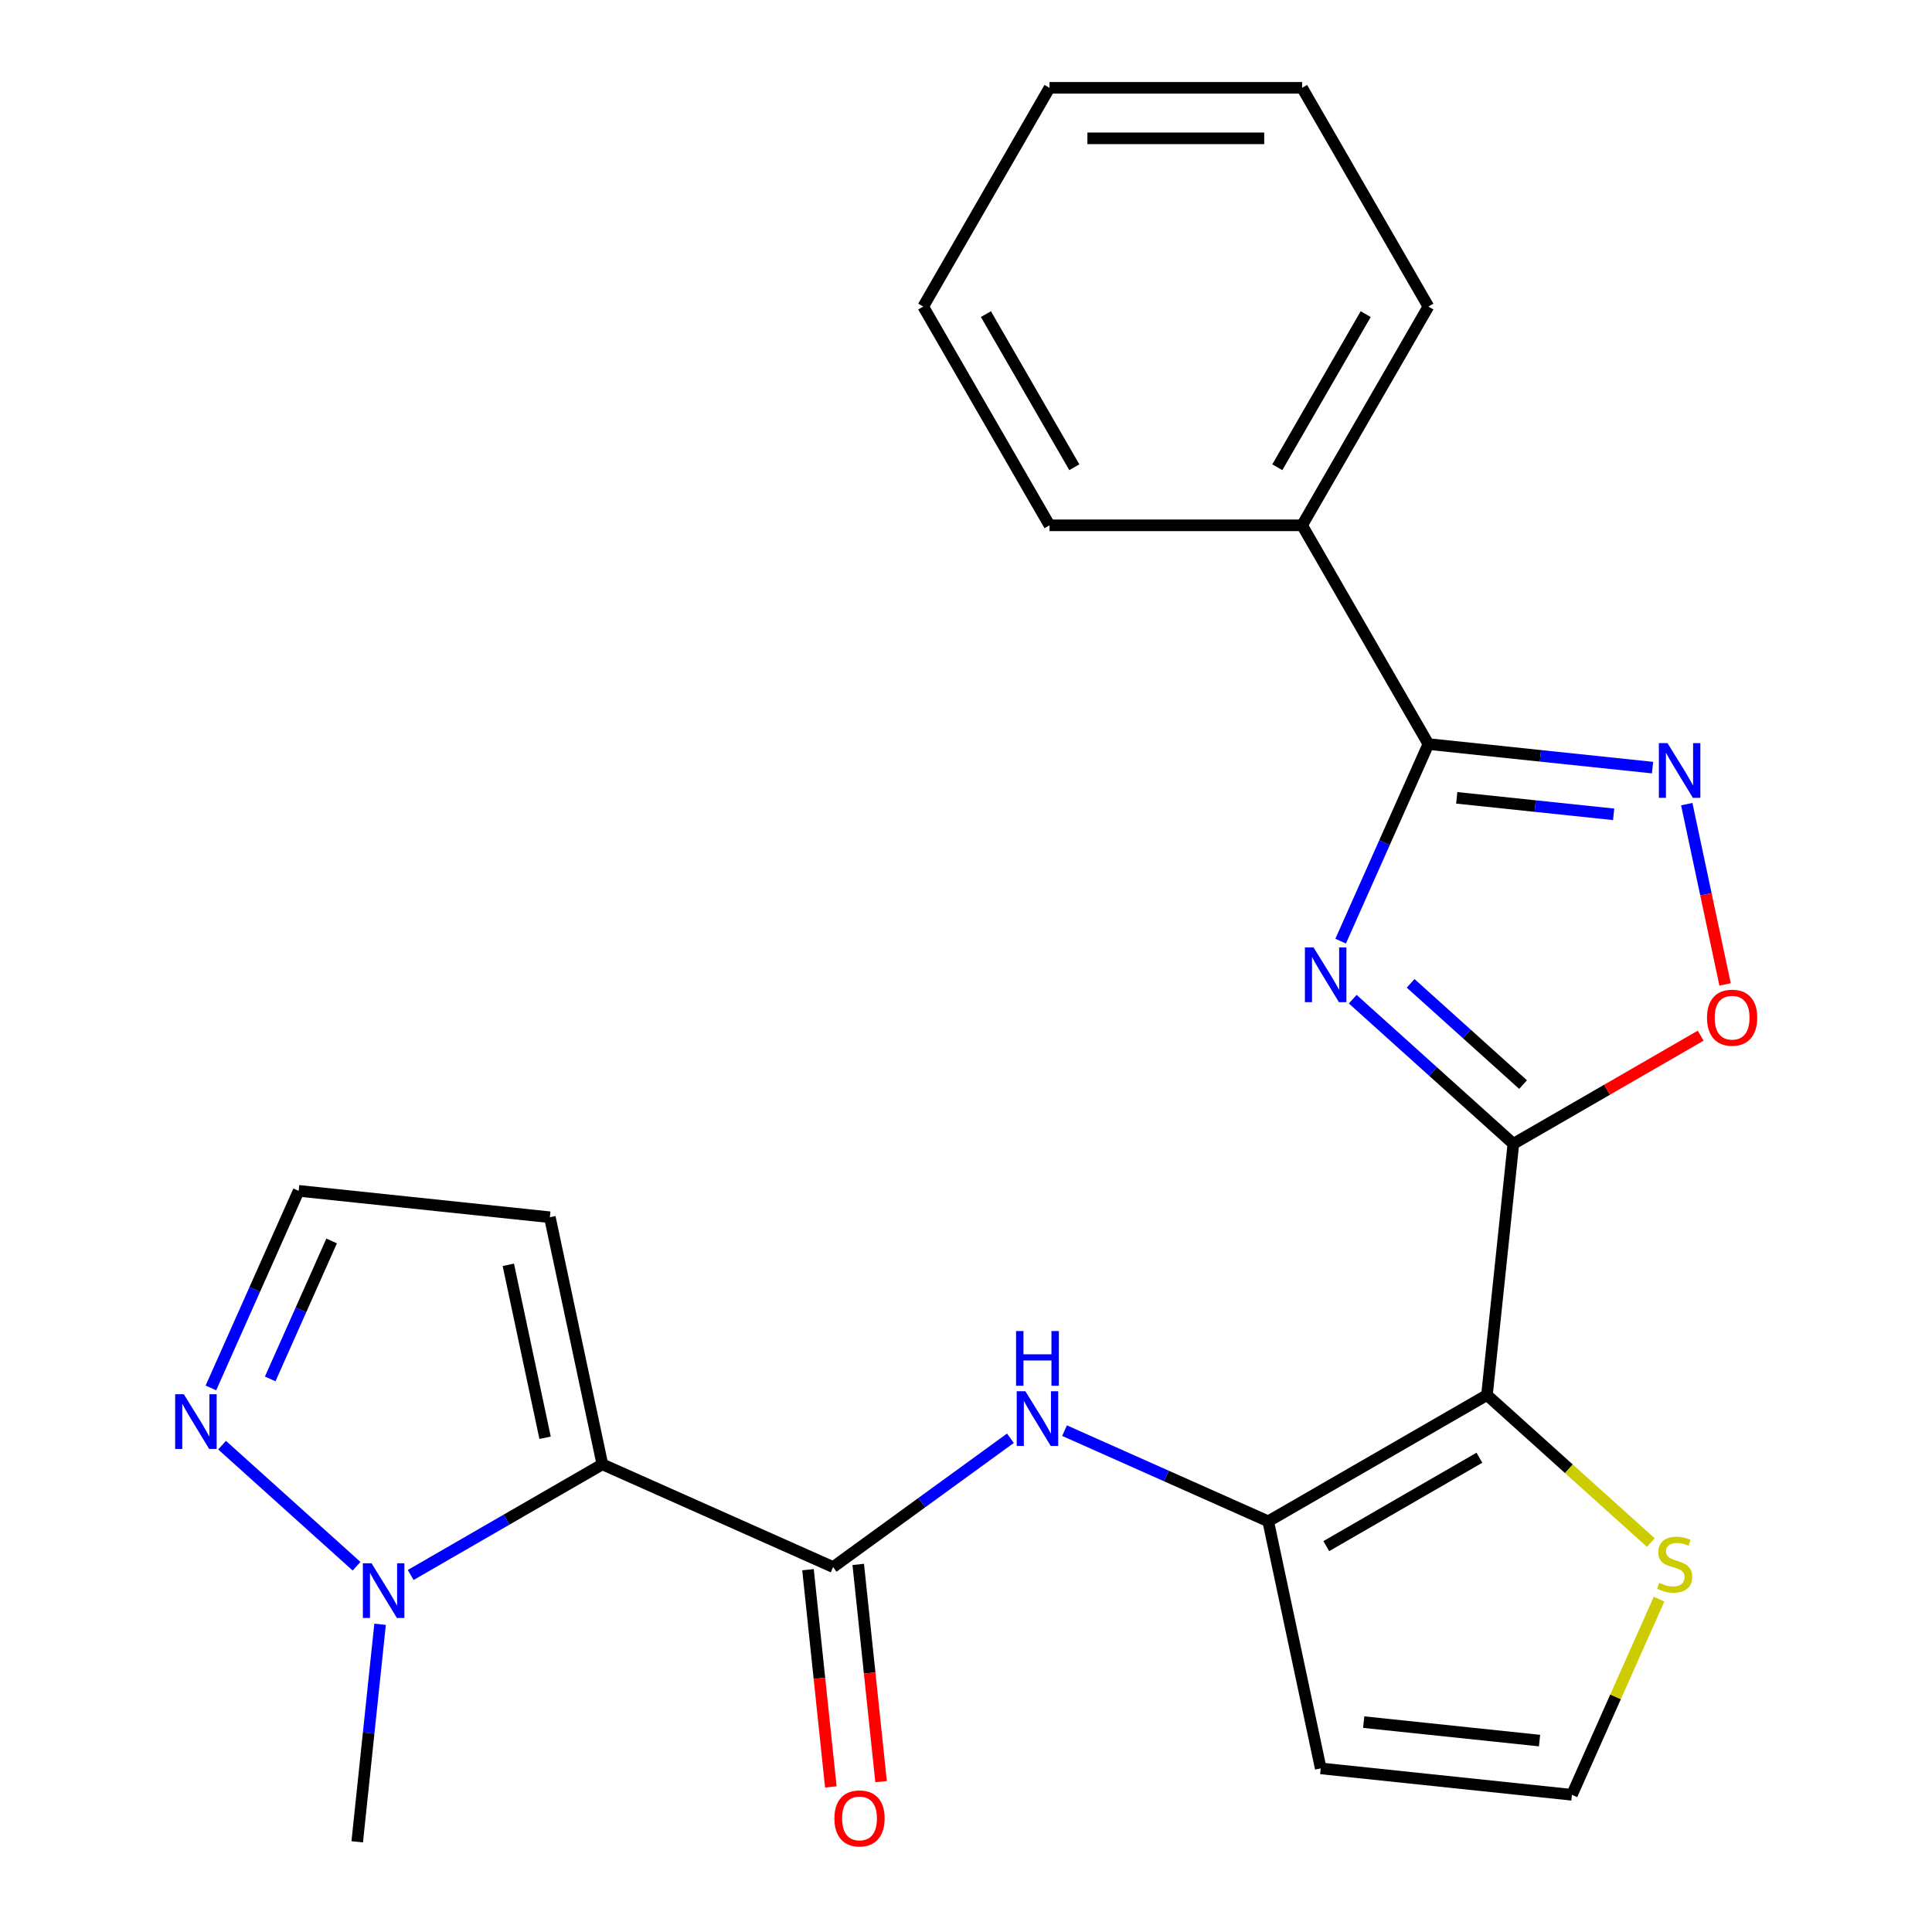 <?xml version='1.0' encoding='iso-8859-1'?>
<svg version='1.1' baseProfile='full'
              xmlns='http://www.w3.org/2000/svg'
                      xmlns:rdkit='http://www.rdkit.org/xml'
                      xmlns:xlink='http://www.w3.org/1999/xlink'
                  xml:space='preserve'
width='1000px' height='1000px' viewBox='0 0 1000 1000'>
<!-- END OF HEADER -->
<rect style='opacity:1.0;fill:#FFFFFF;stroke:none' width='1000' height='1000' x='0' y='0'> </rect>
<path class='bond-0' d='M 783.318,592.042 L 741.743,554.608' style='fill:none;fill-rule:evenodd;stroke:#000000;stroke-width:6px;stroke-linecap:butt;stroke-linejoin:miter;stroke-opacity:1' />
<path class='bond-0' d='M 741.743,554.608 L 700.168,517.174' style='fill:none;fill-rule:evenodd;stroke:#0000FF;stroke-width:6px;stroke-linecap:butt;stroke-linejoin:miter;stroke-opacity:1' />
<path class='bond-0' d='M 788.341,561.38 L 759.239,535.176' style='fill:none;fill-rule:evenodd;stroke:#000000;stroke-width:6px;stroke-linecap:butt;stroke-linejoin:miter;stroke-opacity:1' />
<path class='bond-0' d='M 759.239,535.176 L 730.137,508.973' style='fill:none;fill-rule:evenodd;stroke:#0000FF;stroke-width:6px;stroke-linecap:butt;stroke-linejoin:miter;stroke-opacity:1' />
<path class='bond-1' d='M 783.318,592.042 L 769.652,722.065' style='fill:none;fill-rule:evenodd;stroke:#000000;stroke-width:6px;stroke-linecap:butt;stroke-linejoin:miter;stroke-opacity:1' />
<path class='bond-8' d='M 783.318,592.042 L 831.795,564.054' style='fill:none;fill-rule:evenodd;stroke:#000000;stroke-width:6px;stroke-linecap:butt;stroke-linejoin:miter;stroke-opacity:1' />
<path class='bond-8' d='M 831.795,564.054 L 880.272,536.065' style='fill:none;fill-rule:evenodd;stroke:#FF0000;stroke-width:6px;stroke-linecap:butt;stroke-linejoin:miter;stroke-opacity:1' />
<path class='bond-3' d='M 693.919,487.132 L 716.628,436.128' style='fill:none;fill-rule:evenodd;stroke:#0000FF;stroke-width:6px;stroke-linecap:butt;stroke-linejoin:miter;stroke-opacity:1' />
<path class='bond-3' d='M 716.628,436.128 L 739.336,385.125' style='fill:none;fill-rule:evenodd;stroke:#000000;stroke-width:6px;stroke-linecap:butt;stroke-linejoin:miter;stroke-opacity:1' />
<path class='bond-4' d='M 769.652,722.065 L 656.428,787.435' style='fill:none;fill-rule:evenodd;stroke:#000000;stroke-width:6px;stroke-linecap:butt;stroke-linejoin:miter;stroke-opacity:1' />
<path class='bond-4' d='M 765.742,754.515 L 686.486,800.274' style='fill:none;fill-rule:evenodd;stroke:#000000;stroke-width:6px;stroke-linecap:butt;stroke-linejoin:miter;stroke-opacity:1' />
<path class='bond-11' d='M 769.652,722.065 L 812.056,760.246' style='fill:none;fill-rule:evenodd;stroke:#000000;stroke-width:6px;stroke-linecap:butt;stroke-linejoin:miter;stroke-opacity:1' />
<path class='bond-11' d='M 812.056,760.246 L 854.461,798.428' style='fill:none;fill-rule:evenodd;stroke:#CCCC00;stroke-width:6px;stroke-linecap:butt;stroke-linejoin:miter;stroke-opacity:1' />
<path class='bond-2' d='M 311.786,757.928 L 431.222,811.105' style='fill:none;fill-rule:evenodd;stroke:#000000;stroke-width:6px;stroke-linecap:butt;stroke-linejoin:miter;stroke-opacity:1' />
<path class='bond-7' d='M 311.786,757.928 L 262.179,786.569' style='fill:none;fill-rule:evenodd;stroke:#000000;stroke-width:6px;stroke-linecap:butt;stroke-linejoin:miter;stroke-opacity:1' />
<path class='bond-7' d='M 262.179,786.569 L 212.571,815.21' style='fill:none;fill-rule:evenodd;stroke:#0000FF;stroke-width:6px;stroke-linecap:butt;stroke-linejoin:miter;stroke-opacity:1' />
<path class='bond-12' d='M 311.786,757.928 L 284.604,630.046' style='fill:none;fill-rule:evenodd;stroke:#000000;stroke-width:6px;stroke-linecap:butt;stroke-linejoin:miter;stroke-opacity:1' />
<path class='bond-12' d='M 282.132,744.182 L 263.105,654.665' style='fill:none;fill-rule:evenodd;stroke:#000000;stroke-width:6px;stroke-linecap:butt;stroke-linejoin:miter;stroke-opacity:1' />
<path class='bond-17' d='M 739.336,385.125 L 673.966,271.901' style='fill:none;fill-rule:evenodd;stroke:#000000;stroke-width:6px;stroke-linecap:butt;stroke-linejoin:miter;stroke-opacity:1' />
<path class='bond-24' d='M 739.336,385.125 L 797.343,391.221' style='fill:none;fill-rule:evenodd;stroke:#000000;stroke-width:6px;stroke-linecap:butt;stroke-linejoin:miter;stroke-opacity:1' />
<path class='bond-24' d='M 797.343,391.221 L 855.35,397.318' style='fill:none;fill-rule:evenodd;stroke:#0000FF;stroke-width:6px;stroke-linecap:butt;stroke-linejoin:miter;stroke-opacity:1' />
<path class='bond-24' d='M 754.005,412.958 L 794.61,417.226' style='fill:none;fill-rule:evenodd;stroke:#000000;stroke-width:6px;stroke-linecap:butt;stroke-linejoin:miter;stroke-opacity:1' />
<path class='bond-24' d='M 794.61,417.226 L 835.215,421.494' style='fill:none;fill-rule:evenodd;stroke:#0000FF;stroke-width:6px;stroke-linecap:butt;stroke-linejoin:miter;stroke-opacity:1' />
<path class='bond-9' d='M 656.428,787.435 L 603.714,763.965' style='fill:none;fill-rule:evenodd;stroke:#000000;stroke-width:6px;stroke-linecap:butt;stroke-linejoin:miter;stroke-opacity:1' />
<path class='bond-9' d='M 603.714,763.965 L 551.001,740.495' style='fill:none;fill-rule:evenodd;stroke:#0000FF;stroke-width:6px;stroke-linecap:butt;stroke-linejoin:miter;stroke-opacity:1' />
<path class='bond-13' d='M 656.428,787.435 L 683.61,915.317' style='fill:none;fill-rule:evenodd;stroke:#000000;stroke-width:6px;stroke-linecap:butt;stroke-linejoin:miter;stroke-opacity:1' />
<path class='bond-5' d='M 431.222,811.105 L 477.103,777.77' style='fill:none;fill-rule:evenodd;stroke:#000000;stroke-width:6px;stroke-linecap:butt;stroke-linejoin:miter;stroke-opacity:1' />
<path class='bond-5' d='M 477.103,777.77 L 522.984,744.436' style='fill:none;fill-rule:evenodd;stroke:#0000FF;stroke-width:6px;stroke-linecap:butt;stroke-linejoin:miter;stroke-opacity:1' />
<path class='bond-16' d='M 418.22,812.471 L 424.128,868.688' style='fill:none;fill-rule:evenodd;stroke:#000000;stroke-width:6px;stroke-linecap:butt;stroke-linejoin:miter;stroke-opacity:1' />
<path class='bond-16' d='M 424.128,868.688 L 430.037,924.906' style='fill:none;fill-rule:evenodd;stroke:#FF0000;stroke-width:6px;stroke-linecap:butt;stroke-linejoin:miter;stroke-opacity:1' />
<path class='bond-16' d='M 444.224,809.738 L 450.133,865.955' style='fill:none;fill-rule:evenodd;stroke:#000000;stroke-width:6px;stroke-linecap:butt;stroke-linejoin:miter;stroke-opacity:1' />
<path class='bond-16' d='M 450.133,865.955 L 456.042,922.172' style='fill:none;fill-rule:evenodd;stroke:#FF0000;stroke-width:6px;stroke-linecap:butt;stroke-linejoin:miter;stroke-opacity:1' />
<path class='bond-6' d='M 873.063,416.219 L 882.98,462.874' style='fill:none;fill-rule:evenodd;stroke:#0000FF;stroke-width:6px;stroke-linecap:butt;stroke-linejoin:miter;stroke-opacity:1' />
<path class='bond-6' d='M 882.98,462.874 L 892.897,509.53' style='fill:none;fill-rule:evenodd;stroke:#FF0000;stroke-width:6px;stroke-linecap:butt;stroke-linejoin:miter;stroke-opacity:1' />
<path class='bond-10' d='M 184.554,810.685 L 114.942,748.005' style='fill:none;fill-rule:evenodd;stroke:#0000FF;stroke-width:6px;stroke-linecap:butt;stroke-linejoin:miter;stroke-opacity:1' />
<path class='bond-18' d='M 196.731,840.726 L 190.814,897.024' style='fill:none;fill-rule:evenodd;stroke:#0000FF;stroke-width:6px;stroke-linecap:butt;stroke-linejoin:miter;stroke-opacity:1' />
<path class='bond-18' d='M 190.814,897.024 L 184.897,953.321' style='fill:none;fill-rule:evenodd;stroke:#000000;stroke-width:6px;stroke-linecap:butt;stroke-linejoin:miter;stroke-opacity:1' />
<path class='bond-27' d='M 109.164,718.388 L 131.873,667.384' style='fill:none;fill-rule:evenodd;stroke:#0000FF;stroke-width:6px;stroke-linecap:butt;stroke-linejoin:miter;stroke-opacity:1' />
<path class='bond-27' d='M 131.873,667.384 L 154.581,616.38' style='fill:none;fill-rule:evenodd;stroke:#000000;stroke-width:6px;stroke-linecap:butt;stroke-linejoin:miter;stroke-opacity:1' />
<path class='bond-27' d='M 139.864,713.722 L 155.76,678.019' style='fill:none;fill-rule:evenodd;stroke:#0000FF;stroke-width:6px;stroke-linecap:butt;stroke-linejoin:miter;stroke-opacity:1' />
<path class='bond-27' d='M 155.76,678.019 L 171.656,642.317' style='fill:none;fill-rule:evenodd;stroke:#000000;stroke-width:6px;stroke-linecap:butt;stroke-linejoin:miter;stroke-opacity:1' />
<path class='bond-14' d='M 858.729,827.695 L 836.181,878.339' style='fill:none;fill-rule:evenodd;stroke:#CCCC00;stroke-width:6px;stroke-linecap:butt;stroke-linejoin:miter;stroke-opacity:1' />
<path class='bond-14' d='M 836.181,878.339 L 813.633,928.983' style='fill:none;fill-rule:evenodd;stroke:#000000;stroke-width:6px;stroke-linecap:butt;stroke-linejoin:miter;stroke-opacity:1' />
<path class='bond-15' d='M 284.604,630.046 L 154.581,616.38' style='fill:none;fill-rule:evenodd;stroke:#000000;stroke-width:6px;stroke-linecap:butt;stroke-linejoin:miter;stroke-opacity:1' />
<path class='bond-25' d='M 683.61,915.317 L 813.633,928.983' style='fill:none;fill-rule:evenodd;stroke:#000000;stroke-width:6px;stroke-linecap:butt;stroke-linejoin:miter;stroke-opacity:1' />
<path class='bond-25' d='M 705.847,891.362 L 796.863,900.928' style='fill:none;fill-rule:evenodd;stroke:#000000;stroke-width:6px;stroke-linecap:butt;stroke-linejoin:miter;stroke-opacity:1' />
<path class='bond-19' d='M 673.966,271.901 L 739.336,158.678' style='fill:none;fill-rule:evenodd;stroke:#000000;stroke-width:6px;stroke-linecap:butt;stroke-linejoin:miter;stroke-opacity:1' />
<path class='bond-19' d='M 661.127,241.844 L 706.886,162.587' style='fill:none;fill-rule:evenodd;stroke:#000000;stroke-width:6px;stroke-linecap:butt;stroke-linejoin:miter;stroke-opacity:1' />
<path class='bond-20' d='M 673.966,271.901 L 543.227,271.901' style='fill:none;fill-rule:evenodd;stroke:#000000;stroke-width:6px;stroke-linecap:butt;stroke-linejoin:miter;stroke-opacity:1' />
<path class='bond-22' d='M 739.336,158.678 L 673.966,45.455' style='fill:none;fill-rule:evenodd;stroke:#000000;stroke-width:6px;stroke-linecap:butt;stroke-linejoin:miter;stroke-opacity:1' />
<path class='bond-21' d='M 543.227,271.901 L 477.858,158.678' style='fill:none;fill-rule:evenodd;stroke:#000000;stroke-width:6px;stroke-linecap:butt;stroke-linejoin:miter;stroke-opacity:1' />
<path class='bond-21' d='M 556.067,241.844 L 510.308,162.587' style='fill:none;fill-rule:evenodd;stroke:#000000;stroke-width:6px;stroke-linecap:butt;stroke-linejoin:miter;stroke-opacity:1' />
<path class='bond-23' d='M 477.858,158.678 L 543.227,45.455' style='fill:none;fill-rule:evenodd;stroke:#000000;stroke-width:6px;stroke-linecap:butt;stroke-linejoin:miter;stroke-opacity:1' />
<path class='bond-26' d='M 673.966,45.455 L 543.227,45.455' style='fill:none;fill-rule:evenodd;stroke:#000000;stroke-width:6px;stroke-linecap:butt;stroke-linejoin:miter;stroke-opacity:1' />
<path class='bond-26' d='M 654.355,71.602 L 562.838,71.602' style='fill:none;fill-rule:evenodd;stroke:#000000;stroke-width:6px;stroke-linecap:butt;stroke-linejoin:miter;stroke-opacity:1' />
<path  class='atom-1' d='M 679.9 490.401
L 689.18 505.401
Q 690.1 506.881, 691.58 509.561
Q 693.06 512.241, 693.14 512.401
L 693.14 490.401
L 696.9 490.401
L 696.9 518.721
L 693.02 518.721
L 683.06 502.321
Q 681.9 500.401, 680.66 498.201
Q 679.46 496.001, 679.1 495.321
L 679.1 518.721
L 675.42 518.721
L 675.42 490.401
L 679.9 490.401
' fill='#0000FF'/>
<path  class='atom-7' d='M 863.099 384.631
L 872.379 399.631
Q 873.299 401.111, 874.779 403.791
Q 876.259 406.471, 876.339 406.631
L 876.339 384.631
L 880.099 384.631
L 880.099 412.951
L 876.219 412.951
L 866.259 396.551
Q 865.099 394.631, 863.859 392.431
Q 862.659 390.231, 862.299 389.551
L 862.299 412.951
L 858.619 412.951
L 858.619 384.631
L 863.099 384.631
' fill='#0000FF'/>
<path  class='atom-8' d='M 192.303 809.138
L 201.583 824.138
Q 202.503 825.618, 203.983 828.298
Q 205.463 830.978, 205.543 831.138
L 205.543 809.138
L 209.303 809.138
L 209.303 837.458
L 205.423 837.458
L 195.463 821.058
Q 194.303 819.138, 193.063 816.938
Q 191.863 814.738, 191.503 814.058
L 191.503 837.458
L 187.823 837.458
L 187.823 809.138
L 192.303 809.138
' fill='#0000FF'/>
<path  class='atom-9' d='M 883.541 526.753
Q 883.541 519.953, 886.901 516.153
Q 890.261 512.353, 896.541 512.353
Q 902.821 512.353, 906.181 516.153
Q 909.541 519.953, 909.541 526.753
Q 909.541 533.633, 906.141 537.553
Q 902.741 541.433, 896.541 541.433
Q 890.301 541.433, 886.901 537.553
Q 883.541 533.673, 883.541 526.753
M 896.541 538.233
Q 900.861 538.233, 903.181 535.353
Q 905.541 532.433, 905.541 526.753
Q 905.541 521.193, 903.181 518.393
Q 900.861 515.553, 896.541 515.553
Q 892.221 515.553, 889.861 518.353
Q 887.541 521.153, 887.541 526.753
Q 887.541 532.473, 889.861 535.353
Q 892.221 538.233, 896.541 538.233
' fill='#FF0000'/>
<path  class='atom-10' d='M 530.732 720.098
L 540.012 735.098
Q 540.932 736.578, 542.412 739.258
Q 543.892 741.938, 543.972 742.098
L 543.972 720.098
L 547.732 720.098
L 547.732 748.418
L 543.852 748.418
L 533.892 732.018
Q 532.732 730.098, 531.492 727.898
Q 530.292 725.698, 529.932 725.018
L 529.932 748.418
L 526.252 748.418
L 526.252 720.098
L 530.732 720.098
' fill='#0000FF'/>
<path  class='atom-10' d='M 525.912 688.946
L 529.752 688.946
L 529.752 700.986
L 544.232 700.986
L 544.232 688.946
L 548.072 688.946
L 548.072 717.266
L 544.232 717.266
L 544.232 704.186
L 529.752 704.186
L 529.752 717.266
L 525.912 717.266
L 525.912 688.946
' fill='#0000FF'/>
<path  class='atom-11' d='M 95.145 721.656
L 104.425 736.656
Q 105.345 738.136, 106.825 740.816
Q 108.305 743.496, 108.385 743.656
L 108.385 721.656
L 112.145 721.656
L 112.145 749.976
L 108.265 749.976
L 98.305 733.576
Q 97.145 731.656, 95.905 729.456
Q 94.705 727.256, 94.345 726.576
L 94.345 749.976
L 90.665 749.976
L 90.665 721.656
L 95.145 721.656
' fill='#0000FF'/>
<path  class='atom-12' d='M 858.81 819.267
Q 859.13 819.387, 860.45 819.947
Q 861.77 820.507, 863.21 820.867
Q 864.69 821.187, 866.13 821.187
Q 868.81 821.187, 870.37 819.907
Q 871.93 818.587, 871.93 816.307
Q 871.93 814.747, 871.13 813.787
Q 870.37 812.827, 869.17 812.307
Q 867.97 811.787, 865.97 811.187
Q 863.45 810.427, 861.93 809.707
Q 860.45 808.987, 859.37 807.467
Q 858.33 805.947, 858.33 803.387
Q 858.33 799.827, 860.73 797.627
Q 863.17 795.427, 867.97 795.427
Q 871.25 795.427, 874.97 796.987
L 874.05 800.067
Q 870.65 798.667, 868.09 798.667
Q 865.33 798.667, 863.81 799.827
Q 862.29 800.947, 862.33 802.907
Q 862.33 804.427, 863.09 805.347
Q 863.89 806.267, 865.01 806.787
Q 866.17 807.307, 868.09 807.907
Q 870.65 808.707, 872.17 809.507
Q 873.69 810.307, 874.77 811.947
Q 875.89 813.547, 875.89 816.307
Q 875.89 820.227, 873.25 822.347
Q 870.65 824.427, 866.29 824.427
Q 863.77 824.427, 861.85 823.867
Q 859.97 823.347, 857.73 822.427
L 858.81 819.267
' fill='#CCCC00'/>
<path  class='atom-17' d='M 431.888 941.208
Q 431.888 934.408, 435.248 930.608
Q 438.608 926.808, 444.888 926.808
Q 451.168 926.808, 454.528 930.608
Q 457.888 934.408, 457.888 941.208
Q 457.888 948.088, 454.488 952.008
Q 451.088 955.888, 444.888 955.888
Q 438.648 955.888, 435.248 952.008
Q 431.888 948.128, 431.888 941.208
M 444.888 952.688
Q 449.208 952.688, 451.528 949.808
Q 453.888 946.888, 453.888 941.208
Q 453.888 935.648, 451.528 932.848
Q 449.208 930.008, 444.888 930.008
Q 440.568 930.008, 438.208 932.808
Q 435.888 935.608, 435.888 941.208
Q 435.888 946.928, 438.208 949.808
Q 440.568 952.688, 444.888 952.688
' fill='#FF0000'/>
</svg>
